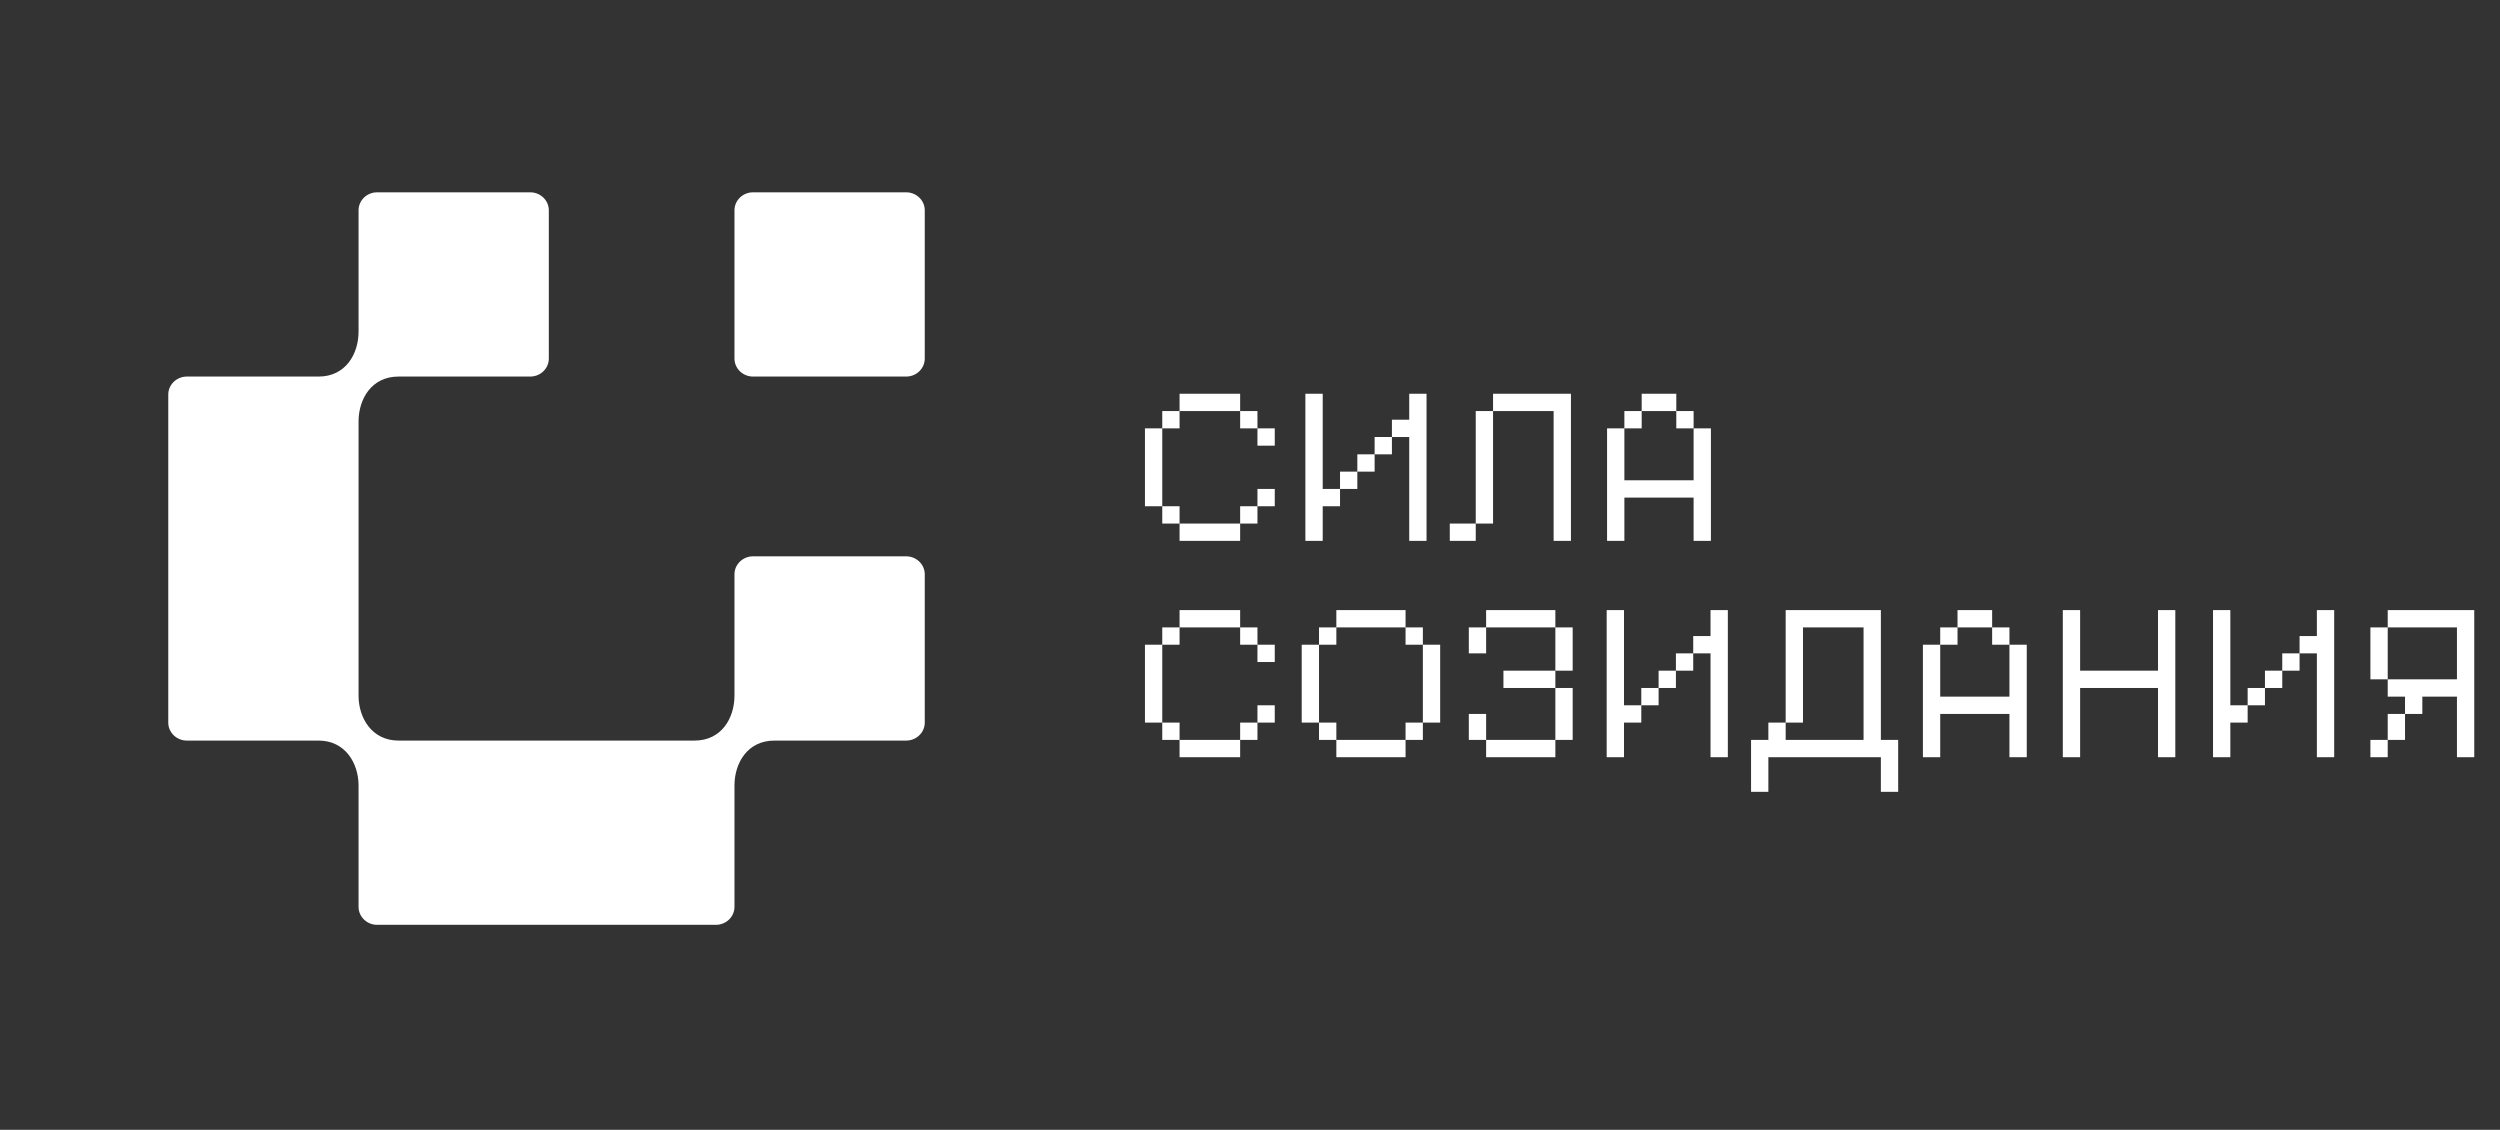 <?xml version="1.0" encoding="UTF-8"?> <svg xmlns="http://www.w3.org/2000/svg" width="104" height="47" viewBox="0 0 104 47" fill="none"><rect x="0" y="0" width="104" height="47" fill="#333333" stroke="none"/><path d="M38.47 30.061C38.47 30.472 38.123 30.808 37.698 30.808H32.485H32.215C31.095 30.808 30.554 31.743 30.554 32.678V37.725C30.554 38.137 30.207 38.473 29.782 38.473H15.688C15.263 38.473 14.916 38.137 14.916 37.725V32.678C14.916 31.743 14.356 30.808 13.255 30.808H12.985H7.772C7.348 30.808 7 30.472 7 30.061V16.413C7 16.002 7.348 15.665 7.772 15.665H12.985H13.255C14.375 15.665 14.916 14.73 14.916 13.796V8.748C14.916 8.337 15.263 8 15.688 8H22.059C22.484 8 22.831 8.337 22.831 8.748V14.917C22.831 15.329 22.484 15.665 22.059 15.665H16.846H16.576C15.456 15.665 14.916 16.6 14.916 17.535V28.939C14.916 29.873 15.476 30.808 16.576 30.808H16.846H28.624H28.894C30.014 30.808 30.554 29.873 30.554 28.939V23.891C30.554 23.48 30.902 23.143 31.326 23.143H37.698C38.123 23.143 38.47 23.48 38.47 23.891V30.061ZM38.47 14.917C38.47 15.329 38.123 15.665 37.698 15.665H31.326C30.902 15.665 30.554 15.329 30.554 14.917V8.748C30.554 8.337 30.902 8 31.326 8H37.698C38.123 8 38.47 8.337 38.47 8.748V14.917Z" fill="white"></path><path d="M47.63 21.06V17.82H48.35V21.06H47.63ZM48.35 17.82V17.1H49.07V17.82H48.35ZM49.07 17.1V16.38H51.59V17.1H49.07ZM51.59 17.82V17.1H52.31V17.82H51.59ZM52.31 18.54V17.82H53.03V18.54H52.31ZM52.31 21.06V20.34H53.03V21.06H52.31ZM51.59 21.78V21.06H52.31V21.78H51.59ZM49.07 22.5V21.78H51.59V22.5H49.07ZM48.35 21.78V21.06H49.07V21.78H48.35ZM54.304 22.5V16.38H55.025V20.34H55.745V21.06H55.025V22.5H54.304ZM58.624 22.5V18.18H57.904V17.46H58.624V16.38H59.344V22.5H58.624ZM55.745 20.34V19.62H56.465V20.34H55.745ZM56.465 19.62V18.9H57.184V19.62H56.465ZM57.184 18.9V18.18H57.904V18.9H57.184ZM64.631 22.5V17.1H62.111V16.38H65.351V22.5H64.631ZM60.311 22.5V21.78H61.391V22.5H60.311ZM61.391 21.78V17.1H62.111V21.78H61.391ZM66.854 22.5V17.82H67.574V19.98H70.454V17.82H71.174V22.5H70.454V20.7H67.574V22.5H66.854ZM67.574 17.82V17.1H68.294V17.82H67.574ZM68.294 16.38H69.734V17.1H68.294V16.38ZM69.734 17.1H70.454V17.82H69.734V17.1ZM47.63 30.06V26.82H48.35V30.06H47.63ZM48.35 26.82V26.1H49.07V26.82H48.35ZM49.07 26.1V25.38H51.59V26.1H49.07ZM51.59 26.82V26.1H52.31V26.82H51.59ZM52.31 27.54V26.82H53.03V27.54H52.31ZM52.31 30.06V29.34H53.03V30.06H52.31ZM51.59 30.78V30.06H52.31V30.78H51.59ZM49.07 31.5V30.78H51.59V31.5H49.07ZM48.35 30.78V30.06H49.07V30.78H48.35ZM55.592 31.5V30.78H58.471V31.5H55.592ZM55.592 26.1V25.38H58.471V26.1H55.592ZM55.592 26.1V26.82H54.871V26.1H55.592ZM58.471 30.78V30.06H59.191V30.78H58.471ZM58.471 26.1H59.191V26.82H58.471V26.1ZM59.191 26.82H59.911V30.06H59.191V26.82ZM54.871 26.82V30.06H54.151V26.82H54.871ZM54.871 30.78V30.06H55.592V30.78H54.871ZM61.823 26.1V25.38H64.703V26.1H61.823ZM64.703 26.1H65.423V27.9H64.703V26.1ZM64.703 27.9V28.62H62.543V27.9H64.703ZM64.703 28.62H65.423V30.78H64.703V28.62ZM64.703 30.78V31.5H61.823V30.78H64.703ZM61.103 29.7H61.823V30.78H61.103V29.7ZM61.103 27.18V26.1H61.823V27.18H61.103ZM66.838 31.5V25.38H67.558V29.34H68.278V30.06H67.558V31.5H66.838ZM71.158 31.5V27.18H70.438V26.46H71.158V25.38H71.878V31.5H71.158ZM68.278 29.34V28.62H68.998V29.34H68.278ZM68.998 28.62V27.9H69.718V28.62H68.998ZM69.718 27.9V27.18H70.438V27.9H69.718ZM78.244 32.94V31.5H73.564V32.94H72.844V30.78H73.564V30.06H74.284V30.78H77.524V26.1H75.004V30.06H74.284V25.38H78.244V30.78H78.964V32.94H78.244ZM79.993 31.5V26.82H80.713V28.98H83.593V26.82H84.313V31.5H83.593V29.7H80.713V31.5H79.993ZM80.713 26.82V26.1H81.433V26.82H80.713ZM81.433 25.38H82.873V26.1H81.433V25.38ZM82.873 26.1H83.593V26.82H82.873V26.1ZM85.813 31.5V25.38H86.533V27.9H89.773V25.38H90.493V31.5H89.773V28.62H86.533V31.5H85.813ZM92.062 31.5V25.38H92.782V29.34H93.502V30.06H92.782V31.5H92.062ZM96.382 31.5V27.18H95.662V26.46H96.382V25.38H97.102V31.5H96.382ZM93.502 29.34V28.62H94.222V29.34H93.502ZM94.222 28.62V27.9H94.942V28.62H94.222ZM94.942 27.9V27.18H95.662V27.9H94.942ZM102.209 31.5V28.98H100.769V29.7H100.049V28.98H99.329V28.26H102.209V26.1H99.329V25.38H102.929V31.5H102.209ZM98.609 28.26V26.1H99.329V28.26H98.609ZM100.049 29.7V30.78H99.329V29.7H100.049ZM99.329 30.78V31.5H98.609V30.78H99.329Z" fill="white"></path></svg> 